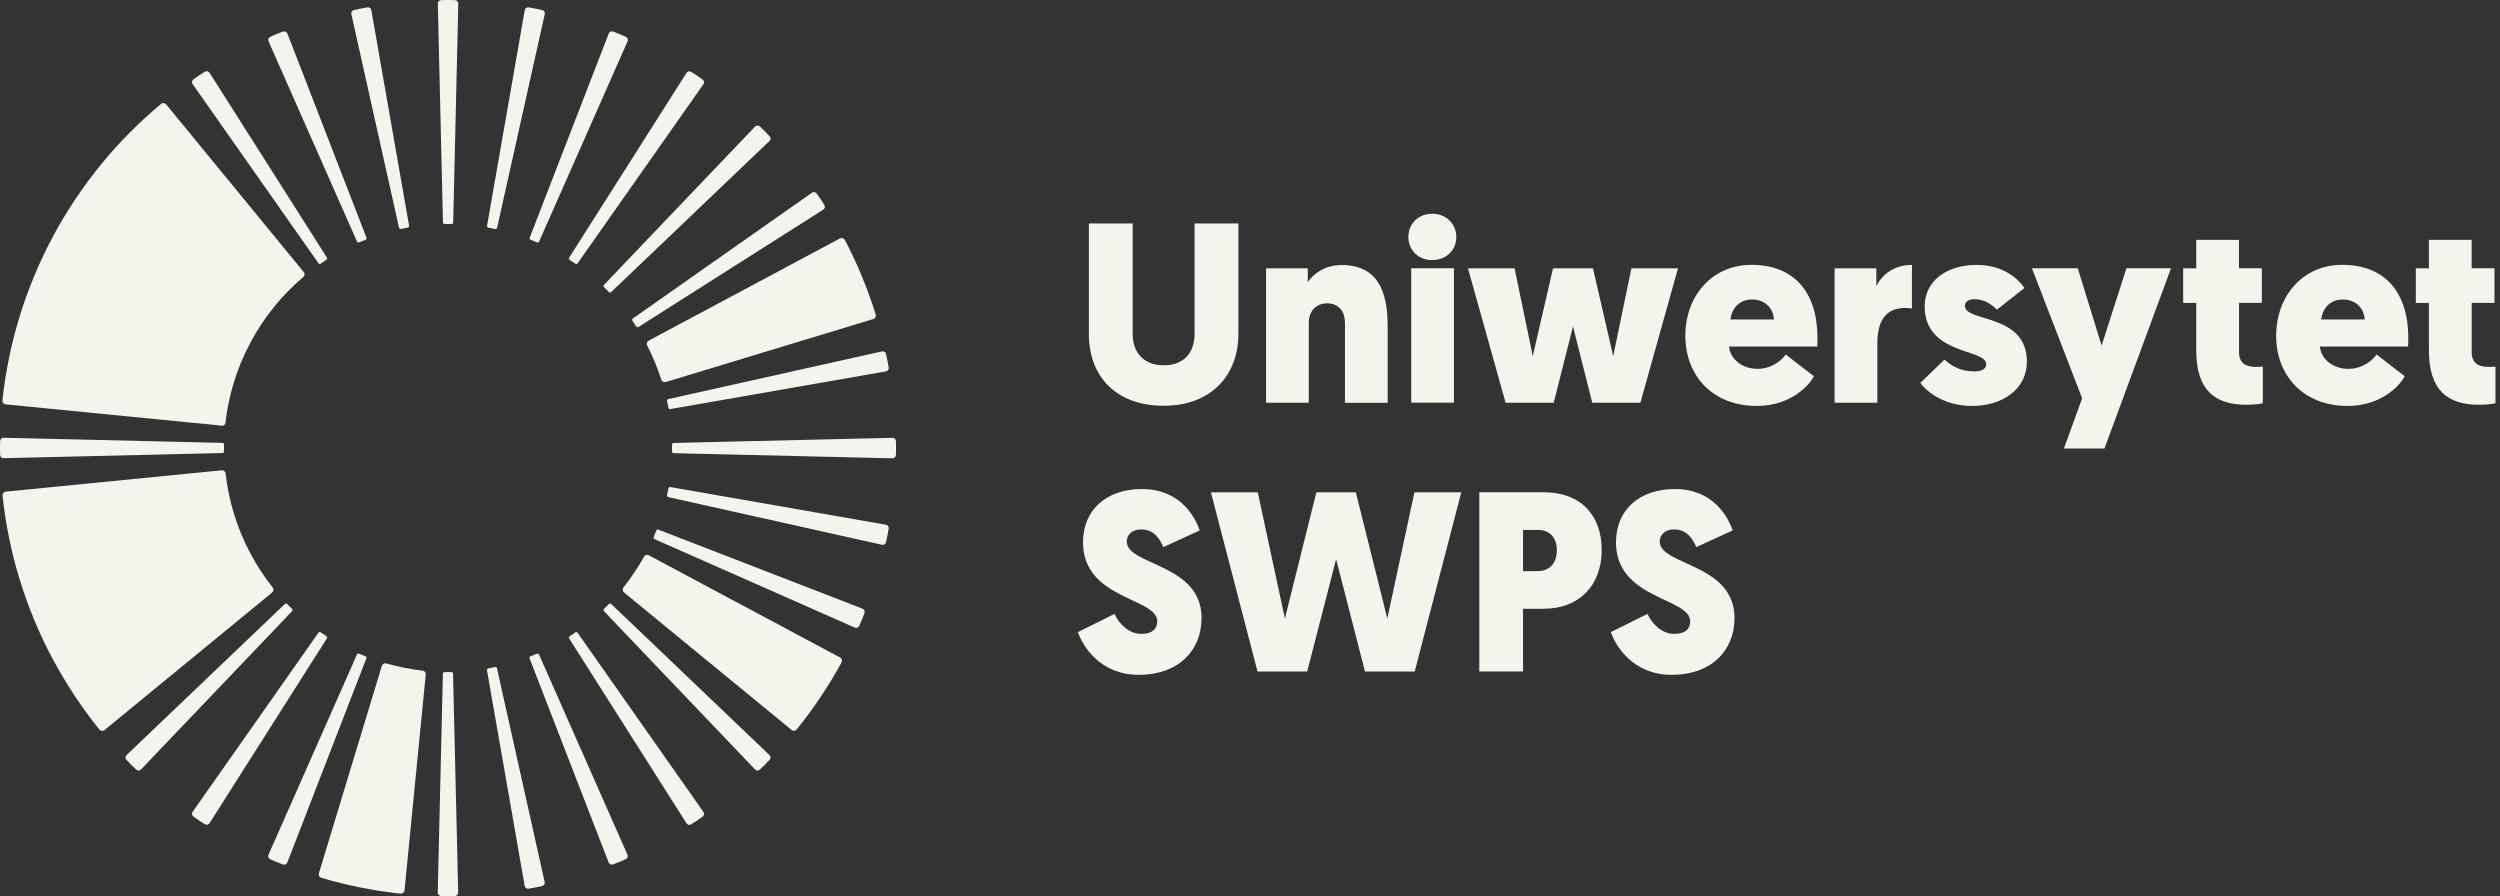 <svg width="279" height="100" viewBox="0 0 279 100" fill="none" xmlns="http://www.w3.org/2000/svg">
<rect x="0" y="0" width="279" height="100" fill="#333333" stroke="none"/>
<g clip-path="url(#clip0_611_14)">
<path d="M121.521 37.254V24.942H126.403V37.254C126.403 39.427 127.716 40.768 129.889 40.768C132.062 40.768 133.318 39.427 133.318 37.226V24.942H138.207V37.226C138.207 41.911 135.152 45.283 129.861 45.283C124.569 45.283 121.514 42.023 121.514 37.254H121.521Z" fill="#F5F4EC"/>
<path d="M150.089 35.998C150.089 34.601 149.264 33.853 148.121 33.853C146.809 33.853 146.061 34.799 146.061 35.998V44.945H141.291V29.944H145.948V31.489C146.519 30.601 147.832 29.577 149.723 29.577C154.408 29.577 154.866 33.578 154.866 36.633V44.952H150.096V36.005L150.089 35.998Z" fill="#F5F4EC"/>
<path d="M157.174 26.452C157.174 24.935 158.317 23.855 159.834 23.855C161.351 23.855 162.522 24.942 162.522 26.452C162.522 27.962 161.351 29.027 159.834 29.027C158.317 29.027 157.174 27.941 157.174 26.452ZM162.261 44.938H157.491V29.937H162.261V44.938Z" fill="#F5F4EC"/>
<path d="M175.539 36.457L173.394 44.945H168.024L163.826 29.944H169.026L171.058 39.745L173.316 29.944H177.775L180.033 39.745L182.065 29.944H187.265L183.067 44.945H177.698L175.553 36.457H175.539Z" fill="#F5F4EC"/>
<path d="M192.966 38.679C193.079 40.02 194.364 41.163 196.142 41.163C197.92 41.163 198.999 39.992 199.288 39.561L202.428 41.988C201.998 42.877 199.945 45.304 196.057 45.304C191.111 45.304 188.084 41.904 188.084 37.473C188.084 33.042 191.054 29.556 195.457 29.556C200.227 29.556 202.83 32.611 202.83 37.727C202.83 38.009 202.83 38.326 202.802 38.672H192.974L192.966 38.679ZM193.115 35.652H197.969C197.913 34.453 197.024 33.423 195.542 33.423C193.968 33.423 193.228 34.594 193.115 35.652Z" fill="#F5F4EC"/>
<path d="M213.364 34.425C213.167 34.396 212.934 34.368 212.595 34.368C210.281 34.368 209.512 36.054 209.512 38.312V44.945H204.742V29.944H209.399V31.941C210.112 30.488 211.516 29.57 213.371 29.57V34.425H213.364Z" fill="#F5F4EC"/>
<path d="M214.311 42.736L216.999 40.133C217.796 40.845 218.798 41.445 220.315 41.445C221.232 41.445 221.656 41.156 221.656 40.62C221.656 38.905 214.797 39.646 214.797 34.192C214.797 31.306 217.309 29.563 220.569 29.563C223.426 29.563 225.056 30.932 225.938 32.132L222.855 34.559C222.396 34.1 221.543 33.387 220.371 33.387C219.687 33.387 219.285 33.677 219.285 34.128C219.285 36.012 226.199 34.925 226.199 40.358C226.199 43.413 223.511 45.304 220.082 45.304C217.225 45.304 215.2 43.936 214.311 42.736Z" fill="#F5F4EC"/>
<path d="M234.849 50.053H230.334L232.366 44.451L226.764 29.937H231.879L234.539 38.566L237.312 29.937H242.286L234.857 50.053H234.849Z" fill="#F5F4EC"/>
<path d="M249.878 29.937H252.418V33.797H249.878V39.314C249.878 40.627 250.767 40.944 251.733 40.944C251.987 40.944 252.22 40.944 252.531 40.916V45.001C252.531 45.001 251.903 45.17 250.703 45.17C247.161 45.17 245.101 43.541 245.101 39.088V33.804H243.641V29.944H245.101V26.769H249.871V29.944L249.878 29.937Z" fill="#F5F4EC"/>
<path d="M258.902 38.679C259.015 40.02 260.299 41.163 262.077 41.163C263.855 41.163 264.935 39.992 265.224 39.561L268.364 41.988C267.933 42.877 265.88 45.304 261.992 45.304C257.046 45.304 254.02 41.904 254.02 37.473C254.02 33.042 256.99 29.556 261.393 29.556C266.162 29.556 268.766 32.611 268.766 37.727C268.766 38.009 268.766 38.326 268.738 38.672H258.909L258.902 38.679ZM259.043 35.652H263.897C263.841 34.453 262.952 33.423 261.47 33.423C259.897 33.423 259.156 34.594 259.043 35.652Z" fill="#F5F4EC"/>
<path d="M275.843 29.937H278.383V33.797H275.843V39.314C275.843 40.627 276.732 40.944 277.698 40.944C277.952 40.944 278.185 40.944 278.496 40.916V45.001C278.496 45.001 277.868 45.17 276.668 45.17C273.126 45.17 271.066 43.541 271.066 39.088V33.804H269.605V29.944H271.066V26.769H275.836V29.944L275.843 29.937Z" fill="#F5F4EC"/>
<path d="M133.889 59.197L129.832 61.053C129.43 60.164 128.83 59.084 127.32 59.084C126.375 59.084 125.747 59.656 125.747 60.425C125.747 63.141 134.094 62.852 134.094 68.969C134.094 72.652 131.462 75.312 127.095 75.312C122.727 75.312 120.808 72.052 120.293 70.543L124.378 68.511C124.921 69.682 126.008 70.74 127.377 70.74C128.548 70.74 129.148 70.225 129.148 69.343C129.148 66.683 120.864 66.916 120.864 60.517C120.864 56.918 123.468 54.576 127.433 54.576C131.716 54.576 133.374 57.687 133.889 59.204V59.197Z" fill="#F5F4EC"/>
<path d="M149.116 62.372L145.884 74.945H140.339L135.139 54.943H140.367L143.394 69.026L146.908 54.943H151.31L154.824 69.026L157.851 54.943H163.079L157.879 74.945H152.333L149.102 62.372H149.116Z" fill="#F5F4EC"/>
<path d="M172.315 67.939H169.972V74.938H165.09V54.935H172.294C176.351 54.935 178.75 57.447 178.75 61.391C178.75 65.335 176.21 67.932 172.322 67.932L172.315 67.939ZM169.972 59.141V63.741H171.574C172.999 63.741 173.747 62.767 173.747 61.398C173.747 60.03 172.978 59.141 171.63 59.141H169.972Z" fill="#F5F4EC"/>
<path d="M193.368 59.197L189.311 61.053C188.909 60.164 188.309 59.084 186.799 59.084C185.853 59.084 185.226 59.656 185.226 60.425C185.226 63.141 193.572 62.852 193.572 68.969C193.572 72.652 190.941 75.312 186.573 75.312C182.206 75.312 180.287 72.052 179.771 70.543L183.857 68.511C184.4 69.682 185.487 70.74 186.855 70.74C188.027 70.74 188.626 70.225 188.626 69.343C188.626 66.683 180.343 66.916 180.343 60.517C180.343 56.918 182.947 54.576 186.912 54.576C191.195 54.576 192.853 57.687 193.368 59.204V59.197Z" fill="#F5F4EC"/>
<path d="M50.766 0.014C50.766 0.014 50.195 0 50.004 0C49.814 0 49.228 0.014 49.228 0.014C49.024 0.021 48.861 0.191 48.861 0.395L49.433 24.815C49.433 24.921 49.517 25.005 49.623 25.005C49.623 25.005 49.906 25.005 50.004 25.005C50.103 25.005 50.385 25.005 50.385 25.005C50.491 25.005 50.576 24.921 50.576 24.815L51.147 0.395C51.147 0.191 50.978 0.021 50.773 0.014H50.766Z" fill="#F5F4EC"/>
<path d="M24.722 47.52C24.941 47.541 25.132 47.386 25.16 47.167C25.329 45.693 25.633 44.218 26.077 42.743C26.543 41.205 27.171 39.688 27.954 38.214C28.716 36.795 29.619 35.426 30.677 34.135C31.616 32.985 32.674 31.913 33.845 30.918C34.015 30.777 34.036 30.53 33.895 30.361L18.542 11.649C18.401 11.48 18.146 11.451 17.977 11.592C15.522 13.646 13.306 15.882 11.345 18.267C9.228 20.857 7.415 23.587 5.891 26.416H5.898C4.324 29.366 3.076 32.4 2.137 35.476H2.144C1.213 38.538 0.599 41.621 0.267 44.691C0.246 44.909 0.409 45.107 0.627 45.128L24.715 47.499L24.722 47.52Z" fill="#F5F4EC"/>
<path d="M30.369 66.119C30.538 65.978 30.566 65.731 30.432 65.561C29.508 64.397 28.682 63.141 27.955 61.786C27.201 60.368 26.566 58.858 26.086 57.257C25.655 55.839 25.352 54.364 25.175 52.84C25.154 52.621 24.957 52.466 24.738 52.487L0.643 54.865C0.424 54.886 0.262 55.084 0.283 55.302C0.622 58.484 1.257 61.568 2.146 64.524H2.153C3.119 67.713 4.382 70.74 5.899 73.584H5.906C7.416 76.399 9.159 79.016 11.092 81.422C11.233 81.592 11.488 81.62 11.657 81.479L30.369 66.126V66.119Z" fill="#F5F4EC"/>
<path d="M35.871 97.968C38.807 98.836 41.763 99.414 44.705 99.732C44.924 99.753 45.121 99.591 45.143 99.372L47.513 75.284C47.535 75.065 47.379 74.875 47.161 74.847C45.813 74.691 44.458 74.423 43.111 74.035C42.899 73.979 42.68 74.099 42.617 74.303L35.589 97.46C35.526 97.672 35.646 97.897 35.857 97.961L35.871 97.968Z" fill="#F5F4EC"/>
<path d="M69.633 66.112L88.345 81.465C88.514 81.606 88.768 81.578 88.909 81.408C90.835 79.023 92.501 76.519 93.919 73.922C94.025 73.725 93.954 73.485 93.757 73.379L72.406 61.97C72.216 61.864 71.976 61.935 71.87 62.125C71.214 63.31 70.445 64.461 69.577 65.554C69.443 65.724 69.471 65.971 69.64 66.112H69.633Z" fill="#F5F4EC"/>
<path d="M74.304 42.63L97.461 35.603C97.672 35.539 97.792 35.314 97.729 35.102C96.819 32.181 95.662 29.401 94.286 26.776C94.18 26.579 93.94 26.508 93.743 26.607L72.392 38.016C72.201 38.122 72.124 38.355 72.223 38.552C72.844 39.759 73.373 41.036 73.796 42.369C73.86 42.574 74.085 42.694 74.29 42.63H74.304Z" fill="#F5F4EC"/>
<path d="M44.529 25.4C44.55 25.506 44.649 25.57 44.755 25.549C44.755 25.549 45.03 25.492 45.129 25.471C45.228 25.45 45.503 25.4 45.503 25.4C45.609 25.379 45.672 25.28 45.651 25.175L41.439 1.122C41.397 0.917 41.199 0.783 40.994 0.826C40.994 0.826 40.43 0.924 40.246 0.96C40.063 0.995 39.492 1.122 39.492 1.122C39.294 1.171 39.167 1.362 39.209 1.566L44.529 25.407V25.4Z" fill="#F5F4EC"/>
<path d="M39.837 26.946C39.88 27.044 39.985 27.087 40.084 27.051C40.084 27.051 40.345 26.939 40.437 26.903C40.529 26.868 40.79 26.762 40.79 26.762C40.889 26.72 40.931 26.614 40.895 26.515L32.069 3.732C31.991 3.542 31.773 3.45 31.575 3.528C31.575 3.528 31.039 3.732 30.862 3.803C30.686 3.874 30.157 4.113 30.157 4.113C29.973 4.198 29.889 4.417 29.966 4.6L39.837 26.946Z" fill="#F5F4EC"/>
<path d="M35.532 29.373C35.588 29.457 35.708 29.486 35.793 29.422C35.793 29.422 36.026 29.26 36.111 29.21C36.188 29.161 36.428 28.999 36.428 28.999C36.513 28.942 36.541 28.822 36.477 28.738L23.382 8.114C23.269 7.945 23.036 7.895 22.86 8.008C22.86 8.008 22.373 8.312 22.218 8.417C22.063 8.523 21.583 8.862 21.583 8.862C21.421 8.982 21.378 9.208 21.491 9.377L35.532 29.366V29.373Z" fill="#F5F4EC"/>
<path d="M24.815 50.568C24.921 50.568 25.005 50.483 25.005 50.377C25.005 50.377 25.005 50.095 25.005 49.996C25.005 49.898 25.005 49.615 25.005 49.615C25.005 49.51 24.921 49.425 24.815 49.425L0.395 48.853C0.191 48.853 0.021 49.023 0.014 49.227C0.014 49.227 0 49.799 0 49.989C0 50.18 0.014 50.766 0.014 50.766C0.021 50.97 0.191 51.132 0.395 51.132L24.815 50.561V50.568Z" fill="#F5F4EC"/>
<path d="M32.591 67.946C32.591 67.946 32.386 67.749 32.323 67.678C32.259 67.607 32.054 67.41 32.054 67.41C31.984 67.339 31.857 67.339 31.786 67.41L14.119 84.273C13.971 84.421 13.971 84.654 14.119 84.802C14.119 84.802 14.514 85.218 14.648 85.352C14.782 85.487 15.206 85.889 15.206 85.889C15.354 86.023 15.586 86.023 15.728 85.882L32.591 68.214C32.661 68.144 32.661 68.017 32.591 67.946Z" fill="#F5F4EC"/>
<path d="M36.428 70.994C36.428 70.994 36.188 70.839 36.11 70.782C36.032 70.733 35.793 70.571 35.793 70.571C35.708 70.514 35.588 70.535 35.532 70.62L21.491 90.609C21.378 90.778 21.42 91.018 21.59 91.131C21.59 91.131 22.055 91.463 22.218 91.569C22.373 91.674 22.867 91.985 22.867 91.985C23.036 92.091 23.269 92.041 23.382 91.872L36.477 71.248C36.533 71.163 36.512 71.043 36.428 70.987V70.994Z" fill="#F5F4EC"/>
<path d="M40.783 73.238C40.783 73.238 40.522 73.132 40.43 73.097C40.338 73.061 40.077 72.949 40.077 72.949C39.978 72.906 39.873 72.949 39.83 73.054L29.959 95.4C29.882 95.59 29.973 95.809 30.164 95.894C30.164 95.894 30.686 96.126 30.862 96.197C31.039 96.268 31.582 96.479 31.582 96.479C31.773 96.55 31.984 96.458 32.062 96.268L40.881 73.485C40.924 73.386 40.881 73.28 40.776 73.238H40.783Z" fill="#F5F4EC"/>
<path d="M50.377 75.002C50.377 75.002 50.095 75.002 49.996 75.002C49.898 75.002 49.615 75.002 49.615 75.002C49.51 75.002 49.425 75.086 49.425 75.192L48.853 99.612C48.853 99.817 49.023 99.986 49.227 99.993C49.227 99.993 49.799 100.007 49.989 100.007C50.18 100.007 50.766 99.993 50.766 99.993C50.97 99.986 51.133 99.817 51.133 99.612L50.561 75.192C50.561 75.086 50.476 75.002 50.37 75.002H50.377Z" fill="#F5F4EC"/>
<path d="M55.472 74.593C55.45 74.487 55.352 74.423 55.246 74.444C55.246 74.444 54.971 74.501 54.872 74.522C54.78 74.543 54.498 74.593 54.498 74.593C54.392 74.614 54.329 74.713 54.35 74.818L58.555 98.878C58.597 99.083 58.795 99.217 58.999 99.174C58.999 99.174 59.564 99.076 59.747 99.04C59.931 99.005 60.502 98.878 60.502 98.878C60.7 98.829 60.827 98.638 60.785 98.434L55.465 74.593H55.472Z" fill="#F5F4EC"/>
<path d="M60.164 73.054C60.122 72.956 60.016 72.913 59.917 72.949C59.917 72.949 59.656 73.061 59.565 73.097C59.473 73.132 59.212 73.238 59.212 73.238C59.113 73.28 59.071 73.386 59.106 73.485L67.926 96.26C68.003 96.451 68.222 96.543 68.419 96.465C68.419 96.465 68.956 96.26 69.132 96.19C69.308 96.119 69.838 95.879 69.838 95.879C70.021 95.795 70.106 95.576 70.028 95.393L60.157 73.047L60.164 73.054Z" fill="#F5F4EC"/>
<path d="M64.468 70.627C64.412 70.543 64.292 70.514 64.207 70.578C64.207 70.578 63.974 70.74 63.89 70.79C63.812 70.839 63.572 71.001 63.572 71.001C63.488 71.058 63.459 71.178 63.523 71.262L76.618 91.886C76.731 92.055 76.964 92.105 77.14 91.992C77.14 91.992 77.627 91.688 77.782 91.583C77.938 91.477 78.417 91.138 78.417 91.138C78.58 91.018 78.622 90.792 78.509 90.623L64.468 70.634V70.627Z" fill="#F5F4EC"/>
<path d="M85.882 84.273L68.215 67.41C68.144 67.339 68.017 67.339 67.947 67.41C67.947 67.41 67.749 67.615 67.678 67.678C67.608 67.742 67.41 67.946 67.41 67.946C67.34 68.017 67.34 68.144 67.41 68.214L84.273 85.882C84.422 86.03 84.654 86.03 84.803 85.882C84.803 85.882 85.219 85.487 85.353 85.352C85.487 85.218 85.889 84.795 85.889 84.795C86.023 84.647 86.023 84.414 85.882 84.273Z" fill="#F5F4EC"/>
<path d="M96.267 67.932L73.484 59.112C73.385 59.07 73.279 59.112 73.237 59.218C73.237 59.218 73.131 59.479 73.096 59.571C73.061 59.656 72.948 59.924 72.948 59.924C72.906 60.023 72.948 60.128 73.054 60.171L95.399 70.042C95.59 70.119 95.808 70.028 95.893 69.837C95.893 69.837 96.126 69.315 96.196 69.138C96.267 68.962 96.478 68.419 96.478 68.419C96.549 68.228 96.457 68.017 96.267 67.939V67.932Z" fill="#F5F4EC"/>
<path d="M98.879 58.562L74.819 54.357C74.713 54.336 74.615 54.406 74.593 54.505C74.593 54.505 74.537 54.787 74.523 54.879C74.502 54.971 74.445 55.253 74.445 55.253C74.424 55.359 74.495 55.458 74.593 55.479L98.434 60.799C98.639 60.841 98.837 60.707 98.879 60.502C98.879 60.502 99.006 59.945 99.041 59.754C99.076 59.571 99.175 58.992 99.175 58.992C99.204 58.795 99.076 58.604 98.879 58.562Z" fill="#F5F4EC"/>
<path d="M99.985 49.227C99.978 49.023 99.809 48.861 99.604 48.861L75.185 49.432C75.079 49.432 74.994 49.517 74.994 49.623C74.994 49.623 74.994 49.905 74.994 50.004C74.994 50.102 74.994 50.385 74.994 50.385C74.994 50.49 75.079 50.575 75.185 50.575L99.604 51.147C99.809 51.147 99.978 50.977 99.985 50.773C99.985 50.773 99.999 50.201 99.999 50.011C99.999 49.82 99.985 49.234 99.985 49.234V49.227Z" fill="#F5F4EC"/>
<path d="M74.444 44.754C74.444 44.754 74.5 45.029 74.521 45.128C74.542 45.227 74.592 45.502 74.592 45.502C74.613 45.608 74.712 45.671 74.817 45.65L98.877 41.445C99.082 41.403 99.216 41.205 99.174 41.001C99.174 41.001 99.075 40.436 99.04 40.253C99.004 40.069 98.877 39.498 98.877 39.498C98.828 39.3 98.637 39.173 98.433 39.215L74.592 44.535C74.486 44.557 74.422 44.655 74.444 44.761V44.754Z" fill="#F5F4EC"/>
<path d="M70.578 35.8C70.578 35.8 70.741 36.033 70.79 36.118C70.839 36.196 71.002 36.435 71.002 36.435C71.058 36.52 71.178 36.548 71.263 36.485L91.886 23.39C92.056 23.277 92.105 23.044 91.992 22.867C91.992 22.867 91.689 22.381 91.583 22.225C91.477 22.07 91.138 21.59 91.138 21.59C91.019 21.428 90.793 21.386 90.624 21.499L70.635 35.539C70.55 35.596 70.522 35.716 70.585 35.8H70.578Z" fill="#F5F4EC"/>
<path d="M67.41 32.054C67.41 32.054 67.615 32.252 67.678 32.322C67.742 32.393 67.947 32.59 67.947 32.59C68.017 32.661 68.144 32.661 68.215 32.59L85.882 15.727C86.03 15.579 86.03 15.346 85.882 15.198C85.882 15.198 85.487 14.782 85.353 14.648C85.219 14.514 84.796 14.111 84.796 14.111C84.647 13.977 84.415 13.977 84.273 14.118L67.41 31.786C67.34 31.856 67.34 31.983 67.41 32.054Z" fill="#F5F4EC"/>
<path d="M63.571 29.006C63.571 29.006 63.811 29.161 63.889 29.218C63.966 29.267 64.206 29.429 64.206 29.429C64.291 29.486 64.411 29.465 64.467 29.38L78.508 9.391C78.621 9.222 78.579 8.982 78.409 8.869C78.409 8.869 77.944 8.537 77.781 8.432C77.626 8.326 77.132 8.015 77.132 8.015C76.963 7.909 76.73 7.959 76.617 8.128L63.522 28.752C63.465 28.837 63.486 28.956 63.571 29.013V29.006Z" fill="#F5F4EC"/>
<path d="M59.218 26.762C59.218 26.762 59.48 26.868 59.571 26.903C59.656 26.939 59.924 27.051 59.924 27.051C60.023 27.094 60.129 27.051 60.171 26.946L70.042 4.6C70.12 4.41 70.028 4.191 69.837 4.106C69.837 4.106 69.315 3.874 69.139 3.803C68.962 3.732 68.419 3.521 68.419 3.521C68.229 3.45 68.017 3.542 67.939 3.732L59.12 26.515C59.077 26.614 59.12 26.72 59.226 26.762H59.218Z" fill="#F5F4EC"/>
<path d="M54.505 25.407C54.505 25.407 54.788 25.464 54.879 25.478C54.971 25.492 55.253 25.556 55.253 25.556C55.359 25.577 55.458 25.506 55.479 25.407L60.799 1.566C60.841 1.362 60.707 1.164 60.503 1.122C60.503 1.122 59.945 0.995 59.755 0.96C59.571 0.924 58.993 0.826 58.993 0.826C58.795 0.797 58.605 0.924 58.562 1.129L54.357 25.189C54.336 25.295 54.407 25.393 54.505 25.415V25.407Z" fill="#F5F4EC"/>
</g>
<defs>
<clipPath id="clip0_611_14">
<rect width="278.501" height="100" fill="white"/>
</clipPath>
</defs>
</svg>
